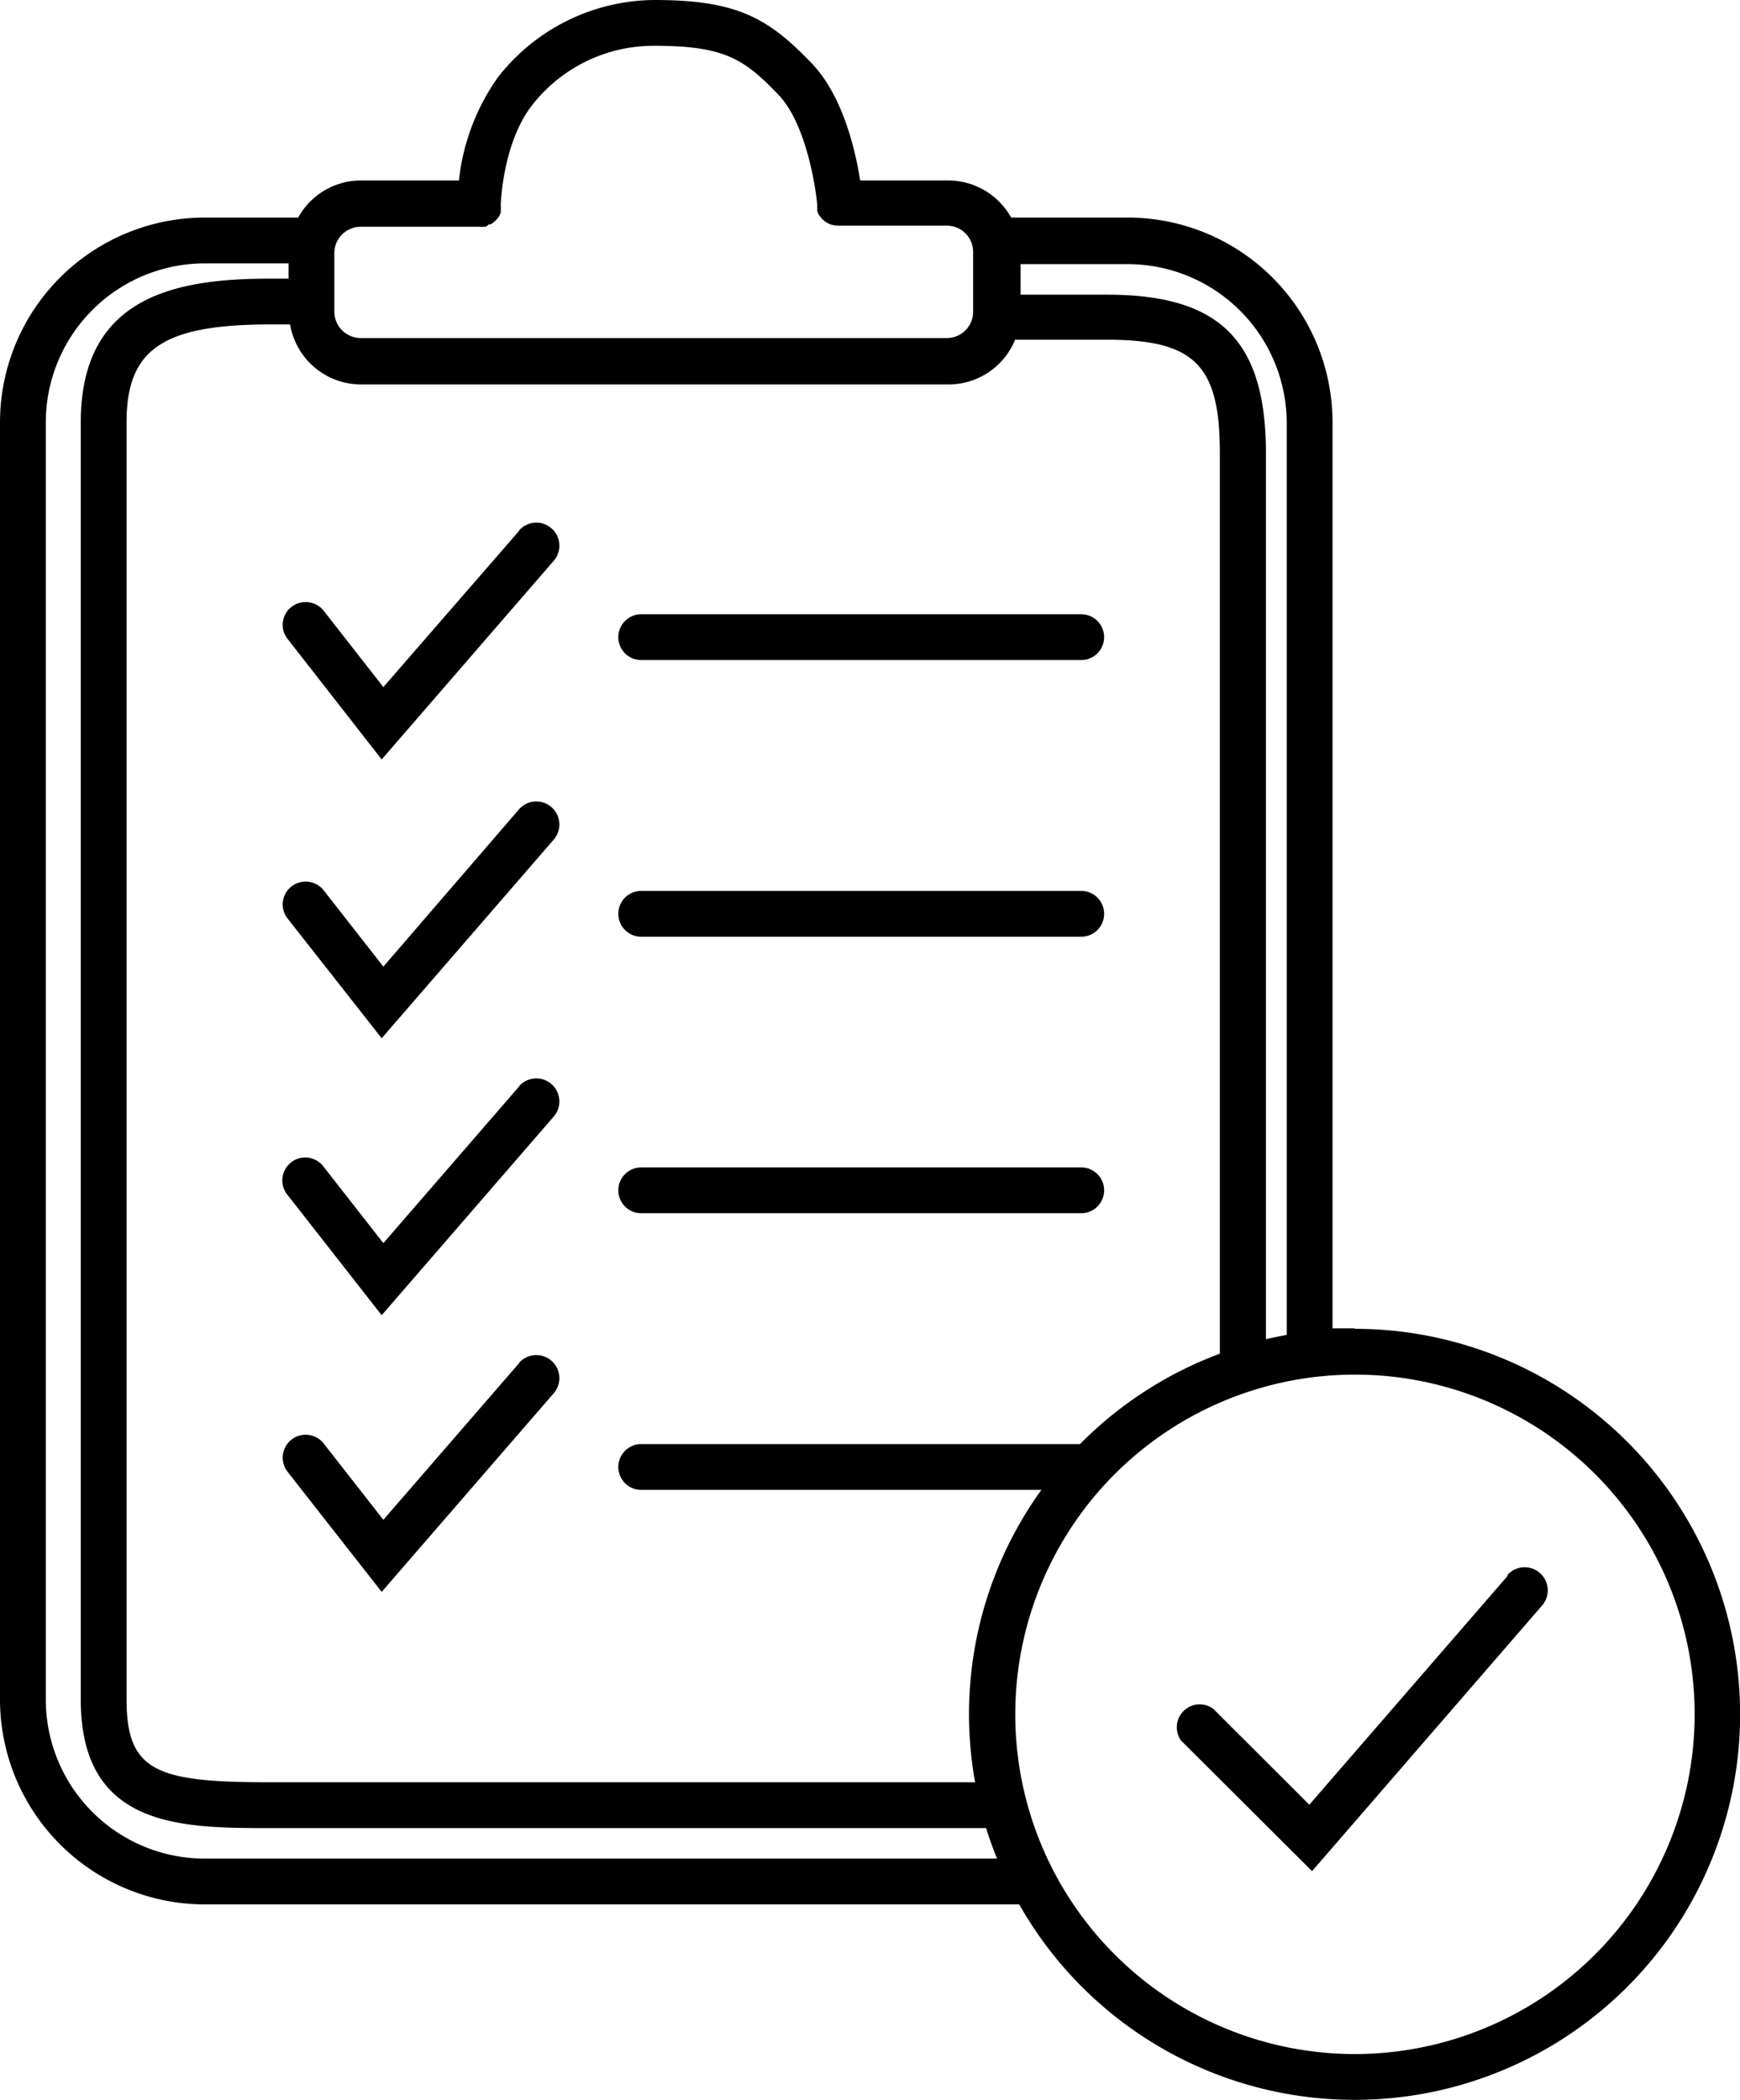 <svg xmlns="http://www.w3.org/2000/svg" viewBox="0 0 113.97 137.53"><title>Asset 4</title><g id="Layer_2" data-name="Layer 2"><g id="Layer_1-2" data-name="Layer 1"><path d="M70.82,76.46H42a1.5,1.5,0,0,0,0,3H70.82a1.5,1.5,0,0,0,0-3Z"/><path d="M70.82,58.35H42a1.5,1.5,0,0,0,0,3H70.82a1.5,1.5,0,0,0,0-3Z"/><path d="M70.82,40.23H42a1.5,1.5,0,0,0,0,3H70.82a1.5,1.5,0,0,0,0-3Z"/><path d="M34,34.77,25.11,45,21.2,40a1.51,1.51,0,0,0-2.11-.25,1.49,1.49,0,0,0-.25,2.1L25,49.74l11.26-13a1.5,1.5,0,1,0-2.26-2Z"/><path d="M34,53,25.11,63.31l-3.91-5a1.51,1.51,0,0,0-2.11-.25,1.49,1.49,0,0,0-.25,2.1L25,68,36.26,55A1.5,1.5,0,1,0,34,53Z"/><path d="M34,71.16,25.11,81.42l-3.91-5a1.5,1.5,0,1,0-2.36,1.85L25,86.14l11.26-13a1.5,1.5,0,1,0-2.26-2Z"/><path d="M34,89.28,25.11,99.54l-3.91-5a1.5,1.5,0,0,0-2.36,1.86L25,104.26l11.26-13a1.5,1.5,0,1,0-2.26-2Z"/><path d="M98.76,103.2l-13,15-6.29-6.28A1.5,1.5,0,0,0,77.36,114l8.58,8.55L101,105.16a1.5,1.5,0,0,0-2.27-2Z"/><path d="M88.72,87c-.48,0-1,0-1.44,0V27.66A13.42,13.42,0,0,0,73.87,14.25H66.23a4.72,4.72,0,0,0-4.11-2.43H56.34c-.31-2-1.14-5.55-3.17-7.67C50.36,1.22,48.32,0,42.88,0A13.1,13.1,0,0,0,32.6,5.08a14.32,14.32,0,0,0-2.54,6.74H23.63a4.7,4.7,0,0,0-4.1,2.43H13.41A13.42,13.42,0,0,0,0,27.66v83.66a13.43,13.43,0,0,0,13.41,13.41H66.76a25.25,25.25,0,1,0,22-37.7ZM84.28,27.66V87.43c-.46.08-.91.18-1.36.28v-58c0-7.4-3-10.41-10.41-10.41H66.85v-2h7A10.42,10.42,0,0,1,84.28,27.66ZM70.74,94.58H42a1.5,1.5,0,0,0,0,3H68.21a25.12,25.12,0,0,0-4.34,19.15H17.7c-7.4,0-9.41-.68-9.41-5.41V27.66c0-4.79,2.37-6.41,9.41-6.41H19a4.72,4.72,0,0,0,4.65,3.93H62.12a4.71,4.71,0,0,0,4.37-2.93h6c5.75,0,7.41,1.66,7.41,7.41v59A25.26,25.26,0,0,0,70.74,94.58Zm-48.84-78a1.73,1.73,0,0,1,1.73-1.73h7.81a1.39,1.39,0,0,0,.3,0l.09,0A.7.7,0,0,0,32,14.7l.11,0,.15-.08.1-.09.12-.1a.39.39,0,0,0,.08-.1.58.58,0,0,0,.1-.12.47.47,0,0,0,.07-.12s0-.08.07-.13a.65.65,0,0,0,0-.13.88.88,0,0,0,0-.15.61.61,0,0,0,0-.14.77.77,0,0,0,0-.15s.11-3.94,2-6.43A10.08,10.08,0,0,1,42.88,3c4.6,0,5.88.88,8.12,3.22,1.74,1.82,2.41,5.83,2.53,7.22,0,0,0,.06,0,.08l0,.16c0,.05,0,.09,0,.14l.06.14s0,.09.07.14l.07.09a1,1,0,0,0,.13.16l0,0a1.45,1.45,0,0,0,1,.43h7.15a1.72,1.72,0,0,1,1.73,1.73v3.91a1.72,1.72,0,0,1-1.73,1.72H23.63a1.73,1.73,0,0,1-1.73-1.72ZM13.41,121.73A10.42,10.42,0,0,1,3,111.32V27.66A10.42,10.42,0,0,1,13.41,17.25H18.9v1H17.7c-6.14,0-12.41,1.12-12.41,9.41v83.66c0,8.41,6.59,8.41,12.41,8.41H64.59c.21.68.45,1.34.72,2Zm75.31,12.8A22.25,22.25,0,1,1,111,112.28,22.27,22.27,0,0,1,88.72,134.53Z"/></g></g></svg>